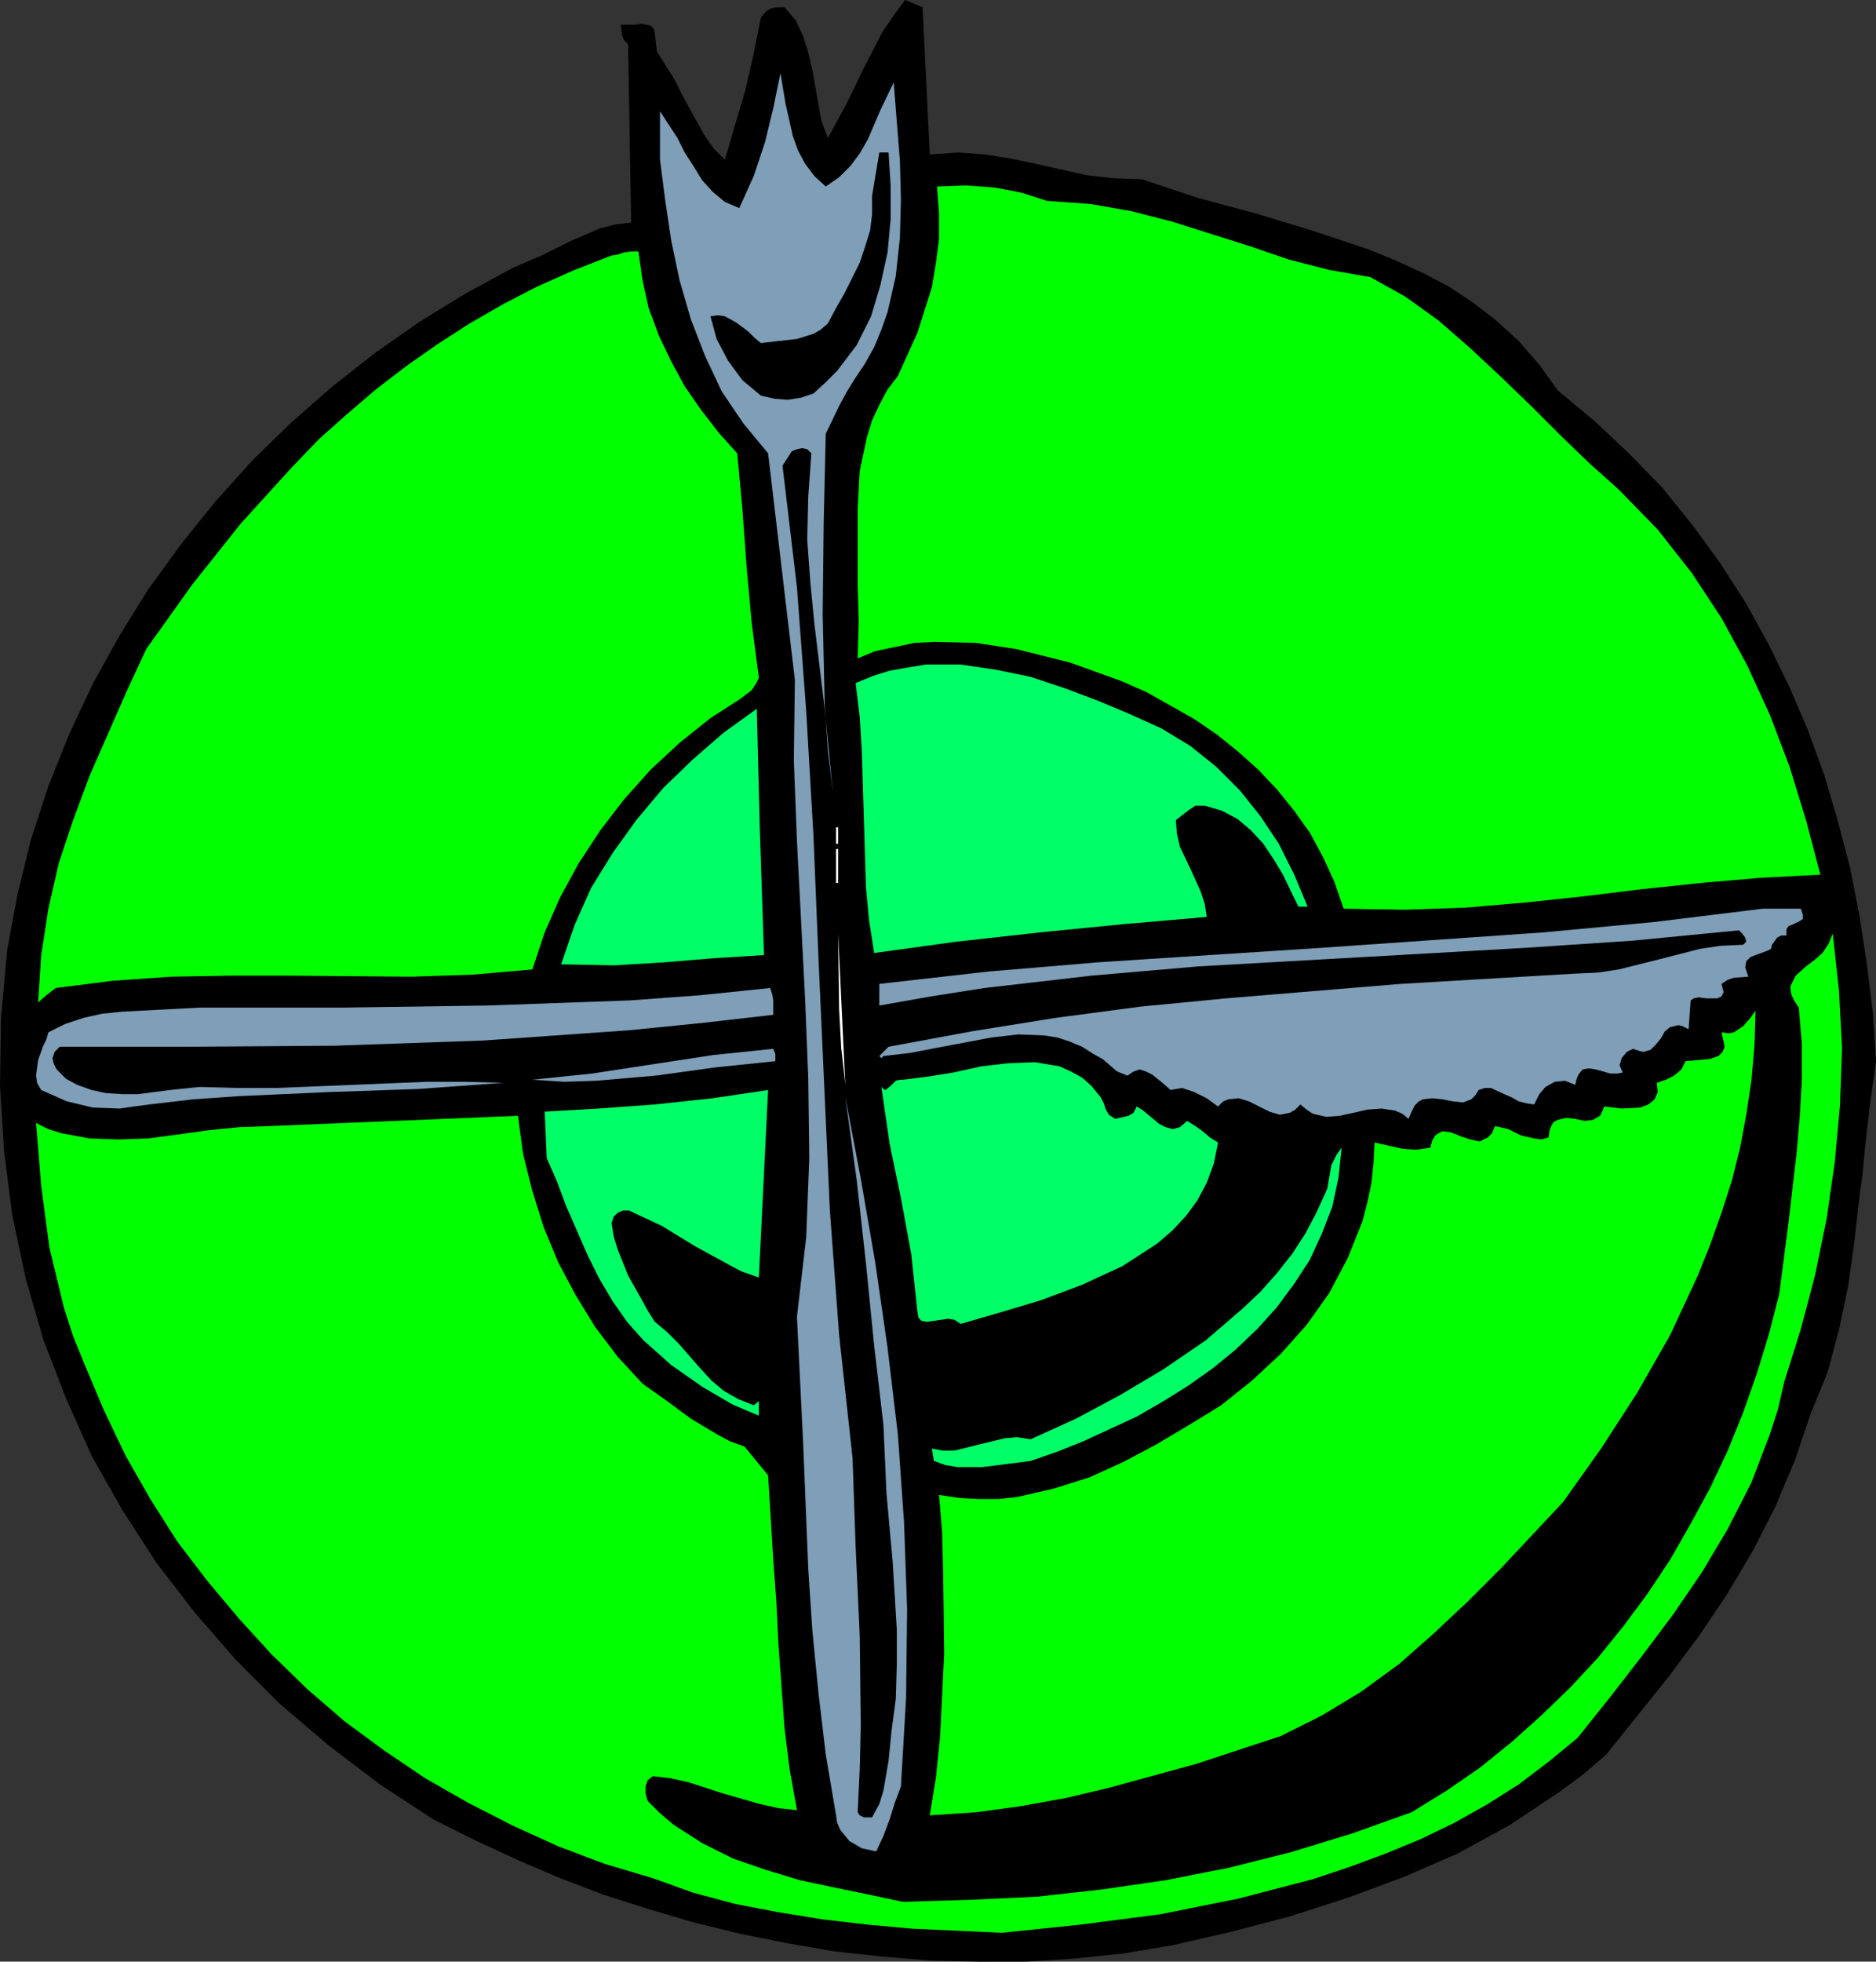 <?xml version="1.0" encoding="UTF-8" standalone="no"?>
<svg
   version="1.0"
   width="46.279mm"
   height="48.362mm"
   id="svg18"
   sodipodi:docname="Place Setting 23.wmf"
   xmlns:inkscape="http://www.inkscape.org/namespaces/inkscape"
   xmlns:sodipodi="http://sodipodi.sourceforge.net/DTD/sodipodi-0.dtd"
   xmlns="http://www.w3.org/2000/svg"
   xmlns:svg="http://www.w3.org/2000/svg">
  <rect width="100%" height="100%" fill="#333333" stroke="none"/>
  <sodipodi:namedview
     id="namedview18"
     pagecolor="#ffffff"
     bordercolor="#000000"
     borderopacity="0.25"
     inkscape:showpageshadow="2"
     inkscape:pageopacity="0.0"
     inkscape:pagecheckerboard="0"
     inkscape:deskcolor="#d1d1d1"
     inkscape:document-units="mm" />
  <defs
     id="defs1">
    <pattern
       id="WMFhbasepattern"
       patternUnits="userSpaceOnUse"
       width="6"
       height="6"
       x="0"
       y="0" />
  </defs>
  <path
     style="fill:#000000;fill-opacity:1;fill-rule:evenodd;stroke:none"
     d="m 86.688,14.4 2.688,-0.192 2.496,0.192 2.4,0.384 2.304,0.48 4.704,1.056 2.496,0.288 2.688,0.096 5.184,1.728 5.376,1.44 5.376,1.632 5.184,1.728 2.592,1.056 2.496,1.152 2.4,1.248 2.304,1.536 2.112,1.632 2.112,1.92 1.92,2.208 1.728,2.4 3.456,2.88 3.264,3.072 3.072,3.168 2.784,3.456 2.592,3.552 2.4,3.744 2.112,3.84 1.92,3.936 1.728,4.032 1.536,4.224 1.248,4.224 1.152,4.416 0.864,4.416 0.672,4.416 0.576,4.608 0.288,4.512 -0.576,4.128 -0.48,4.224 -0.192,2.112 -0.288,2.112 -0.48,4.224 -0.576,4.128 -0.864,4.128 -1.056,3.936 -1.536,3.744 -1.536,4.512 -1.824,4.32 -2.112,4.128 -2.4,4.032 -2.592,3.84 -2.784,3.744 -5.856,7.296 -2.112,1.824 -2.208,1.632 -4.608,3.072 -4.896,2.688 -5.088,2.208 -5.184,1.92 -5.376,1.728 -5.472,1.44 -5.472,1.248 -4.512,0.768 -4.608,0.48 -4.512,0.288 H 91.2 l -4.512,-0.096 -4.512,-0.384 -4.416,-0.48 -4.416,-0.768 -4.32,-0.864 -4.32,-1.056 -4.224,-1.248 -4.224,-1.344 -4.032,-1.536 -4.032,-1.728 -3.936,-1.824 -3.84,-1.92 -4.992,-3.264 -4.8,-3.648 -4.512,-3.84 -4.128,-4.128 -3.84,-4.416 -3.552,-4.608 -3.168,-4.896 -2.88,-5.088 -2.4,-5.376 L 4.032,124.8 2.4,119.136 1.152,113.28 0.384,107.328 0,101.184 0.096,94.848 0.672,88.512 1.632,83.328 2.88,78.24 l 1.632,-4.992 1.92,-4.8 2.208,-4.704 2.496,-4.512 2.688,-4.32 3.072,-4.224 3.168,-3.936 3.456,-3.84 3.648,-3.552 3.84,-3.36 4.032,-3.168 4.128,-2.88 4.224,-2.592 4.416,-2.4 2.688,-1.152 2.688,-1.344 2.688,-1.152 1.44,-0.384 1.536,-0.192 L 58.56,4.032 V 4.128 L 58.176,3.744 57.984,3.264 57.888,2.304 h 1.344 l 0.576,-0.096 0.864,0.192 0.288,0.288 0.096,0.48 0.192,1.632 1.632,2.592 0.672,1.344 0.672,1.248 1.44,2.592 0.864,1.248 1.056,1.056 1.92,-6.528 0.768,-3.36 0.672,-3.36 0.48,-0.576 0.48,-0.288 0.576,-0.096 h 0.672 l 1.056,1.248 0.672,1.44 0.48,1.536 0.384,1.632 0.576,3.264 0.288,1.536 0.576,1.536 1.728,-3.168 1.632,-3.36 1.728,-3.36 L 83.328,1.44 84.384,0 86.016,0.672 Z"
     id="path1" />
  <path
     style="fill:#7f9eb7;fill-opacity:1;fill-rule:evenodd;stroke:none"
     d="m 76.992,17.376 1.248,-0.864 1.056,-1.056 0.864,-1.152 0.768,-1.344 1.152,-2.688 1.248,-2.592 0.576,7.296 0.096,3.648 -0.096,3.552 -0.384,3.552 -0.768,3.36 -0.576,1.632 -0.672,1.632 -0.864,1.536 -0.96,1.44 -0.768,1.248 -0.672,1.248 -1.248,2.592 -0.192,8.256 -0.096,8.544 0.192,8.448 0.288,4.224 0.48,4.032 -0.768,-7.872 -0.96,-7.872 -0.384,-3.936 -0.288,-3.936 0.096,-4.032 0.288,-4.032 -0.384,-0.384 -0.48,-0.096 -0.48,0.096 -0.48,0.192 -0.864,1.344 1.344,11.328 0.864,11.52 0.672,11.52 0.48,11.712 1.056,23.328 0.864,11.616 1.248,11.424 0.288,8.256 0.384,8.352 0.096,8.352 -0.096,4.032 -0.192,4.032 0.192,0.288 0.384,0.192 h 0.768 l 0.672,-1.248 0.384,-1.248 0.48,-2.784 0.288,-2.88 0.384,-2.88 0.096,-3.264 v -3.168 l -0.384,-6.336 -0.576,-6.336 -0.288,-6.432 -0.864,-7.392 -0.768,-7.68 -0.864,-7.776 -1.056,-7.68 1.44,7.584 1.344,7.776 1.152,7.968 0.96,8.064 0.576,8.16 0.288,8.16 -0.096,8.256 -0.48,8.256 -0.576,1.536 -0.48,1.536 -0.576,1.536 -0.672,1.44 -1.344,-0.288 -1.152,-0.672 -0.864,-1.056 -0.288,-0.672 -0.096,-0.672 -0.96,-5.664 -0.672,-5.664 -0.576,-5.856 -0.384,-5.76 -0.48,-11.808 -0.576,-11.712 0.864,-7.392 0.288,-7.392 L 75.36,100.512 75.072,93.216 74.304,78.336 74.016,70.848 74.112,63.36 71.616,42.24 69.312,39.456 67.296,36.48 65.76,33.216 64.416,29.76 63.36,26.112 62.592,22.464 62.016,18.624 61.536,14.88 v -4.512 l 1.632,2.496 0.672,1.344 0.864,1.344 0.768,1.248 0.96,1.056 1.152,0.96 1.344,0.576 1.344,-2.976 1.056,-3.168 0.768,-3.168 0.672,-3.264 0.48,2.88 0.672,2.976 0.48,1.344 0.672,1.248 0.864,1.152 z"
     id="path2" />
  <path
     style="fill:#000000;fill-opacity:1;fill-rule:evenodd;stroke:none"
     d="m 82.848,14.208 0.192,3.072 v 3.168 l -0.288,3.072 -0.672,3.072 -0.864,2.88 -1.344,2.688 -1.824,2.4 -1.056,1.056 -1.152,1.056 -1.152,0.384 -1.248,0.192 -1.248,-0.096 -1.248,-0.288 -1.728,-1.44 -1.344,-1.824 -1.056,-2.016 -0.576,-2.112 0.672,-0.096 0.672,0.096 1.056,0.576 1.152,0.864 0.576,0.576 0.576,0.48 1.632,-0.192 1.728,-0.192 1.536,-0.48 0.672,-0.384 0.672,-0.576 0.768,-1.44 0.768,-1.344 1.44,-2.88 0.48,-1.44 0.48,-1.536 0.192,-1.536 V 18.24 l 0.672,-4.032 z"
     id="path3" />
  <path
     style="fill:#00ff00;fill-opacity:1;fill-rule:evenodd;stroke:none"
     d="m 97.632,18.72 4.032,0.288 3.84,0.672 3.744,0.96 7.296,2.304 3.648,1.248 3.744,0.96 3.84,0.672 3.264,1.824 3.072,2.208 2.976,2.592 2.88,2.688 2.784,2.688 1.44,1.44 1.344,1.344 2.688,2.592 2.688,2.4 3.648,3.744 3.168,4.032 2.784,4.224 2.4,4.416 2.112,4.608 1.824,4.8 1.536,4.992 1.344,5.088 -5.568,0.288 -5.568,0.48 -5.472,0.576 -5.472,0.672 -5.472,0.576 -5.568,0.48 -5.568,0.192 -5.76,-0.096 -0.864,-2.496 -1.056,-2.304 -1.248,-2.304 -1.44,-2.016 -1.632,-2.016 -1.728,-1.824 -1.824,-1.632 -2.016,-1.632 -2.112,-1.44 -4.416,-2.496 -2.4,-1.056 -4.8,-1.728 -4.992,-1.248 -3.744,-0.576 -3.84,-0.096 -1.92,0.096 -3.648,0.768 -1.632,0.672 0.096,-3.456 -0.096,-3.552 v -7.008 l 0.192,-3.456 0.672,-3.168 0.48,-1.536 0.672,-1.44 0.768,-1.44 0.96,-1.248 1.824,-4.032 1.344,-4.224 0.384,-2.304 0.288,-2.208 v -2.4 l -0.192,-2.496 2.688,-0.096 2.688,0.192 2.496,0.48 z"
     id="path4" />
  <path
     style="fill:#00ff00;fill-opacity:1;fill-rule:evenodd;stroke:none"
     d="m 59.52,23.424 0.384,2.688 0.576,2.592 0.96,2.592 1.152,2.4 1.248,2.304 1.536,2.208 1.632,2.112 1.728,1.92 0.48,5.184 0.384,5.28 0.48,5.28 0.672,5.184 -0.288,0.576 -0.384,0.576 -1.152,0.864 -2.688,1.728 -2.88,2.304 -2.688,2.496 -2.496,2.784 -2.208,2.88 -2.016,3.072 -1.728,3.168 -1.44,3.264 -1.152,3.456 -5.568,0.48 -5.664,0.192 -11.328,-0.096 h -5.664 l -5.472,0.096 -5.472,0.384 -5.28,0.672 -0.864,0.672 -0.768,0.672 0.288,-4.416 0.672,-4.32 0.96,-4.224 1.344,-4.032 1.536,-4.128 3.456,-7.872 1.824,-3.936 4.32,-6.048 4.512,-5.664 4.8,-5.28 2.496,-2.592 2.592,-2.304 2.688,-2.304 2.88,-2.208 2.88,-2.016 2.976,-1.92 3.168,-1.824 3.168,-1.632 3.456,-1.536 3.456,-1.344 0.576,-0.096 0.576,-0.192 0.672,-0.096 z"
     id="path5" />
  <path
     style="fill:#00ff66;fill-opacity:1;fill-rule:evenodd;stroke:none"
     d="m 121.92,84.48 h -0.864 l -1.44,-2.976 -0.864,-1.44 -0.96,-1.44 -1.152,-1.248 -1.248,-1.056 -1.44,-0.768 -1.632,-0.48 h -0.864 l -0.576,0.384 -1.248,0.96 0.096,1.248 0.288,1.248 0.96,2.016 0.96,2.112 0.384,1.152 0.192,1.248 -7.776,0.672 -7.776,0.768 -7.776,0.864 -7.68,1.056 -0.48,-3.072 -0.288,-3.072 -0.384,-12.672 -0.192,-3.168 -0.384,-3.168 1.632,-0.672 1.536,-0.48 1.632,-0.288 1.728,-0.288 h 3.264 l 3.264,0.48 3.264,0.672 3.168,1.056 3.072,1.152 2.976,1.248 2.976,1.344 2.688,1.632 2.4,1.92 2.208,2.208 1.92,2.4 1.728,2.592 1.44,2.88 z"
     id="path6" />
  <path
     style="fill:#00ff66;fill-opacity:1;fill-rule:evenodd;stroke:none"
     d="m 71.232,88.992 -4.608,0.288 -4.608,0.384 -4.704,0.288 -4.992,-0.096 1.248,-3.648 1.536,-3.456 2.016,-3.264 2.208,-3.072 2.496,-2.976 2.784,-2.688 2.88,-2.496 3.072,-2.208 0.288,11.424 z"
     id="path7" />
  <path
     style="fill:#ffffff;fill-opacity:1;fill-rule:evenodd;stroke:none"
     d="m 77.952,77.088 h 0.192 v 1.536 h -0.192 z"
     id="path8" />
  <path
     style="fill:#ffffff;fill-opacity:1;fill-rule:evenodd;stroke:none"
     d="m 77.952,79.104 h 0.192 v 3.168 h -0.192 z"
     id="path9" />
  <path
     style="fill:#7f9eb7;fill-opacity:1;fill-rule:evenodd;stroke:none"
     d="m 167.904,84.672 0.192,0.576 v 0.384 l -0.288,0.192 -0.384,0.192 -0.672,0.288 -0.192,0.288 v 0.576 h -0.48 l -0.384,0.192 -0.48,0.672 -0.096,0.384 -0.384,0.192 -1.056,0.384 -0.48,0.192 -0.384,0.384 -0.096,0.576 0.288,0.864 -1.344,0.096 -0.576,0.192 -0.576,0.384 0.192,0.768 -0.192,0.384 -0.384,0.192 h -1.056 l -0.672,-0.096 -0.48,0.096 -0.288,0.192 -0.192,2.688 -0.576,-0.288 -0.384,-0.096 -0.768,0.192 -0.48,0.384 -0.384,0.672 -0.48,0.576 -0.48,0.48 -0.672,0.192 -0.384,-0.096 -0.576,-0.192 -0.576,0.288 -0.48,0.576 -0.192,0.672 0.288,0.672 -0.48,0.096 h -0.672 l -1.344,-0.384 -0.672,-0.096 -0.576,0.096 -0.384,0.48 -0.192,0.48 -0.096,0.48 -0.96,-0.384 -0.96,0.096 -0.864,0.48 -0.576,0.672 -0.48,0.96 -0.672,-0.096 -0.768,-0.192 -0.672,-0.384 -0.672,-0.288 -1.248,-0.576 h -0.576 l -0.576,0.192 -0.288,0.48 -0.384,0.384 -0.768,0.288 -0.96,-0.096 -0.96,-0.192 -0.96,-0.096 -0.864,0.096 -0.384,0.192 -0.384,0.384 -0.288,0.576 -0.288,0.672 -0.576,-0.48 -0.672,-0.288 -1.248,-0.192 -1.344,0.096 -1.248,0.288 -1.344,0.288 -1.248,0.096 -1.248,-0.288 -0.576,-0.384 -0.576,-0.48 -0.48,0.48 -0.48,0.288 -0.96,0.192 -0.96,-0.288 -1.92,-0.96 -0.96,-0.288 -0.96,0.096 -0.48,0.192 -0.48,0.48 -1.056,-0.768 -1.152,-0.576 -1.152,-0.384 -0.576,0.096 -0.48,0.096 -0.768,-0.672 -0.96,-0.768 -0.576,-0.288 -0.576,-0.192 -0.576,0.192 -0.576,0.384 -0.96,-0.384 -1.344,-1.152 -0.864,-0.48 -1.056,-0.672 -1.152,-0.48 -1.152,-0.384 -1.248,-0.192 -2.4,-0.096 -2.496,0.288 -5.088,0.96 -2.496,0.48 -2.496,0.288 -0.192,0.192 -0.192,-0.192 0.864,-0.864 7.776,-1.44 7.776,-1.248 7.968,-1.056 7.968,-0.768 16.224,-1.344 16.32,-0.96 2.112,-0.096 1.92,-0.288 3.84,-0.96 3.744,-0.96 1.92,-0.288 2.112,-0.096 0.288,-0.288 -0.096,-0.384 -0.288,-0.384 -0.288,-0.288 -9.888,0.96 -10.08,0.672 -10.08,0.576 -20.352,1.152 -9.984,0.864 -9.984,1.152 -4.896,0.768 -4.896,0.864 V 91.68 l 10.176,-1.152 10.272,-0.864 20.736,-1.344 20.736,-1.44 10.272,-0.96 10.176,-1.248 z"
     id="path10" />
  <path
     style="fill:#ffffff;fill-opacity:1;fill-rule:evenodd;stroke:none"
     d="M 78.816,101.088 78.432,97.632 78.24,94.08 78.144,86.976 Z"
     id="path11" />
  <path
     style="fill:#00ff00;fill-opacity:1;fill-rule:evenodd;stroke:none"
     d="m 166.368,128.736 -0.576,2.496 -0.768,2.4 -1.728,4.512 -2.208,4.32 -2.4,4.032 -2.688,3.936 -2.88,3.84 -2.976,3.84 -3.072,3.84 -2.688,2.208 -2.784,2.112 -2.88,1.824 -3.072,1.728 -3.168,1.536 -3.264,1.344 -3.36,1.248 -3.456,1.152 -7.008,1.824 -7.2,1.44 -7.392,0.96 -7.392,0.768 -8.352,-0.384 -4.224,-0.384 -4.128,-0.48 -4.128,-0.672 -4.032,-0.768 -3.936,-1.056 -3.744,-1.344 -4.512,-1.344 -4.32,-1.632 -4.224,-1.92 -4.128,-2.112 -4.032,-2.304 -3.84,-2.592 -3.648,-2.688 -3.456,-2.976 -3.36,-3.264 -3.072,-3.36 -2.976,-3.552 -2.784,-3.648 -2.496,-3.936 -2.304,-4.032 -2.016,-4.224 -1.824,-4.32 -1.056,-2.592 -0.864,-2.688 -1.344,-5.568 -0.768,-5.76 -0.48,-5.856 1.152,0.576 1.248,0.384 2.592,0.48 2.688,0.096 2.784,-0.096 2.88,-0.384 2.784,-0.384 2.88,-0.288 2.784,-0.096 23.136,-0.96 0.48,3.552 0.864,3.456 1.056,3.36 1.344,3.264 1.632,3.072 1.824,2.976 2.112,2.784 2.304,2.496 2.304,1.632 2.208,1.632 2.4,1.44 1.248,0.672 1.344,0.48 2.208,2.688 0.48,7.872 0.288,3.936 0.192,3.936 0.576,7.872 0.48,3.84 0.672,3.744 -1.728,-0.192 -1.728,-0.384 -3.36,-0.96 -3.264,-1.056 -1.728,-0.384 -1.632,-0.192 -0.48,0.384 -0.192,0.576 v 0.672 l 0.192,0.672 1.152,1.152 1.248,1.056 2.688,1.728 2.88,1.44 3.072,1.056 3.168,0.96 3.168,0.672 3.264,0.672 3.168,0.672 6.24,-0.192 6.24,-0.288 6.048,-0.672 5.952,-0.864 5.856,-1.152 5.76,-1.44 5.664,-1.728 5.664,-2.016 3.264,-2.016 3.072,-2.112 2.976,-2.4 2.784,-2.496 2.688,-2.592 2.592,-2.784 2.4,-2.976 2.208,-2.976 2.112,-3.168 1.92,-3.36 1.824,-3.36 1.632,-3.456 1.44,-3.552 1.248,-3.552 1.152,-3.744 0.96,-3.744 0.864,-6.624 0.768,-6.624 0.288,-3.36 0.192,-3.36 v -3.36 l -0.288,-3.36 -0.384,-0.576 -0.288,-0.576 -0.096,-0.48 v -0.384 l 0.48,-0.96 0.96,-0.864 0.768,-0.576 0.768,-0.672 0.576,-0.864 0.384,-0.96 0.576,5.28 0.288,5.376 -0.192,5.376 -0.48,5.28 -0.768,5.28 -1.056,5.184 -1.344,5.088 z"
     id="path12" />
  <path
     style="fill:#7f9eb7;fill-opacity:1;fill-rule:evenodd;stroke:none"
     d="M 72.096,94.56 65.376,95.328 58.656,96 45.024,96.96 31.2,97.44 17.28,97.536 H 5.568 l -0.48,0.48 -0.192,0.576 0.096,0.48 0.288,0.576 0.864,0.864 1.056,0.576 1.344,0.48 1.344,0.288 1.536,0.096 h 1.44 l 2.976,-0.384 2.784,-0.288 3.648,0.096 h 3.552 L 39.84,100.8 h 3.456 l 3.648,0.096 -3.936,0.288 -4.032,0.288 -8.352,0.288 -8.448,0.384 -4.128,0.288 -4.128,0.48 -1.44,0.192 -1.344,0.192 -2.496,-0.096 -2.4,-0.576 -2.4,-1.056 -0.384,-0.672 -0.096,-0.672 0.192,-1.44 0.48,-1.344 0.288,-0.576 0.192,-0.672 1.536,-0.768 1.728,-0.576 1.728,-0.384 1.824,-0.192 7.296,-0.384 h 13.344 l 13.44,-0.192 13.344,-0.48 6.528,-0.48 6.528,-0.672 0.192,0.576 0.096,0.576 z"
     id="path13" />
  <path
     style="fill:#00ff00;fill-opacity:1;fill-rule:evenodd;stroke:none"
     d="m 163.68,94.176 -0.096,3.264 -0.288,3.264 -0.48,3.168 -0.576,3.072 -0.768,3.072 -0.96,2.976 -1.056,2.976 -1.152,2.88 -2.592,5.568 -3.072,5.376 -3.36,5.184 -3.552,4.992 -5.76,6.144 -3.072,3.072 -3.168,2.976 -3.264,2.88 -3.552,2.592 -3.648,2.208 -3.84,1.92 -7.872,2.592 -8.064,2.208 -4.032,0.96 -4.224,0.768 -4.224,0.576 -4.32,0.288 0.576,-3.552 0.384,-3.744 0.192,-3.84 0.192,-3.936 -0.096,-7.68 -0.096,-3.648 -0.288,-3.456 1.92,0.288 1.824,0.096 h 1.824 l 1.728,-0.192 3.36,-0.768 3.36,-1.056 3.168,-1.44 3.072,-1.632 3.072,-1.824 2.976,-1.824 2.88,-2.304 2.688,-2.496 2.4,-2.688 2.112,-2.976 1.728,-3.264 1.344,-3.36 0.48,-1.824 0.384,-1.824 0.192,-1.824 0.096,-1.92 2.592,0.576 1.248,0.096 1.344,-0.192 0.192,-0.672 0.288,-0.48 0.288,-0.192 0.384,-0.192 0.768,0.096 0.96,0.384 0.864,0.288 0.864,0.192 0.768,-0.384 0.384,-0.384 0.288,-0.672 1.248,0.288 1.152,0.576 1.248,0.288 0.672,0.096 0.672,-0.192 0.096,-0.672 0.192,-0.48 0.192,-0.288 0.384,-0.192 0.768,-0.192 0.864,0.096 0.864,0.192 0.768,-0.096 0.672,-0.384 0.192,-0.384 0.192,-0.48 1.632,0.192 1.728,-0.096 0.768,-0.288 0.576,-0.48 0.288,-0.672 -0.096,-0.864 0.864,-0.288 0.768,-0.384 0.672,-0.576 0.384,-0.768 1.056,-0.096 1.152,-0.096 0.864,-0.288 0.384,-0.384 0.192,-0.48 -0.288,-1.344 0.672,0.096 0.48,-0.096 0.864,-0.576 0.672,-0.768 z"
     id="path14" />
  <path
     style="fill:#7f9eb7;fill-opacity:1;fill-rule:evenodd;stroke:none"
     d="m 72.288,98.208 v 0.672 l -5.568,0.576 -5.568,0.768 -5.568,0.48 -2.976,0.096 -2.976,-0.192 5.568,-0.576 11.328,-1.728 5.568,-0.576 z"
     id="path15" />
  <path
     style="fill:#00ff66;fill-opacity:1;fill-rule:evenodd;stroke:none"
     d="m 102.624,102.24 0.288,0.576 0.192,0.576 0.288,0.48 0.576,0.384 1.248,-0.288 0.48,-0.288 0.288,-0.576 0.48,0.288 0.48,0.384 1.152,0.96 0.576,0.288 0.672,0.192 0.672,-0.192 0.672,-0.576 0.768,0.48 0.672,0.48 0.672,0.576 0.768,0.48 -0.384,1.92 -0.672,1.824 -0.864,1.632 -1.056,1.44 -1.248,1.344 -1.44,1.248 -3.264,2.112 -3.744,1.728 -3.84,1.44 -3.84,1.152 -3.648,1.056 -0.576,-0.384 -0.576,-0.096 -1.344,0.192 -0.672,0.096 -0.48,-0.096 -0.288,-0.288 -0.096,-0.576 -0.576,-5.376 -0.96,-5.184 -1.056,-5.088 -0.768,-5.28 0.192,0.192 0.192,0.096 0.48,-0.384 0.48,-0.48 0.384,-0.096 h 0.288 l 2.304,-0.288 2.4,-0.384 2.592,-0.576 2.496,-0.288 2.496,-0.096 2.304,0.384 1.056,0.48 1.056,0.576 0.864,0.768 z"
     id="path16" />
  <path
     style="fill:#00ff66;fill-opacity:1;fill-rule:evenodd;stroke:none"
     d="m 70.752,119.04 -1.632,-0.576 -1.44,-0.768 -2.976,-1.632 -2.976,-1.824 -3.072,-1.44 H 58.08 l -0.48,0.192 -0.384,0.384 -0.192,0.576 0.192,1.248 0.384,1.248 0.96,2.4 1.248,2.208 0.576,1.056 0.672,1.056 1.152,0.96 1.056,1.056 2.016,2.304 1.056,1.152 1.152,0.96 1.344,0.768 1.44,0.576 0.48,-0.384 v 1.344 l -1.152,-0.48 -1.344,-0.576 -2.784,-1.632 -2.88,-2.016 -2.592,-2.304 -1.536,-1.728 -1.344,-1.92 -1.248,-2.112 -1.056,-2.112 -2.016,-4.608 -0.864,-2.304 -0.96,-2.208 -0.192,-4.32 4.992,-0.288 5.28,-0.384 5.376,-0.576 5.184,-0.768 z"
     id="path17" />
  <path
     style="fill:#00ff66;fill-opacity:1;fill-rule:evenodd;stroke:none"
     d="m 125.088,106.944 -0.288,2.784 -0.576,2.688 -0.96,2.496 -1.152,2.496 -1.44,2.208 -1.632,2.208 -1.824,2.016 -2.016,1.92 -2.112,1.728 -2.304,1.632 -2.304,1.44 -2.496,1.44 -4.992,2.304 -2.4,0.96 -2.496,0.864 -2.208,0.288 -2.304,0.288 H 89.28 l -1.152,-0.192 -1.056,-0.384 -0.192,-1.152 1.056,0.192 h 1.056 l 2.304,-0.576 2.4,-0.576 1.152,-0.096 1.248,0.192 4.224,-1.92 4.128,-2.208 4.032,-2.4 3.936,-2.688 3.456,-2.976 1.632,-1.536 1.536,-1.728 1.44,-1.824 1.248,-1.92 1.056,-2.016 0.96,-2.112 0.384,-2.208 0.48,-0.96 z"
     id="path18" />
</svg>
